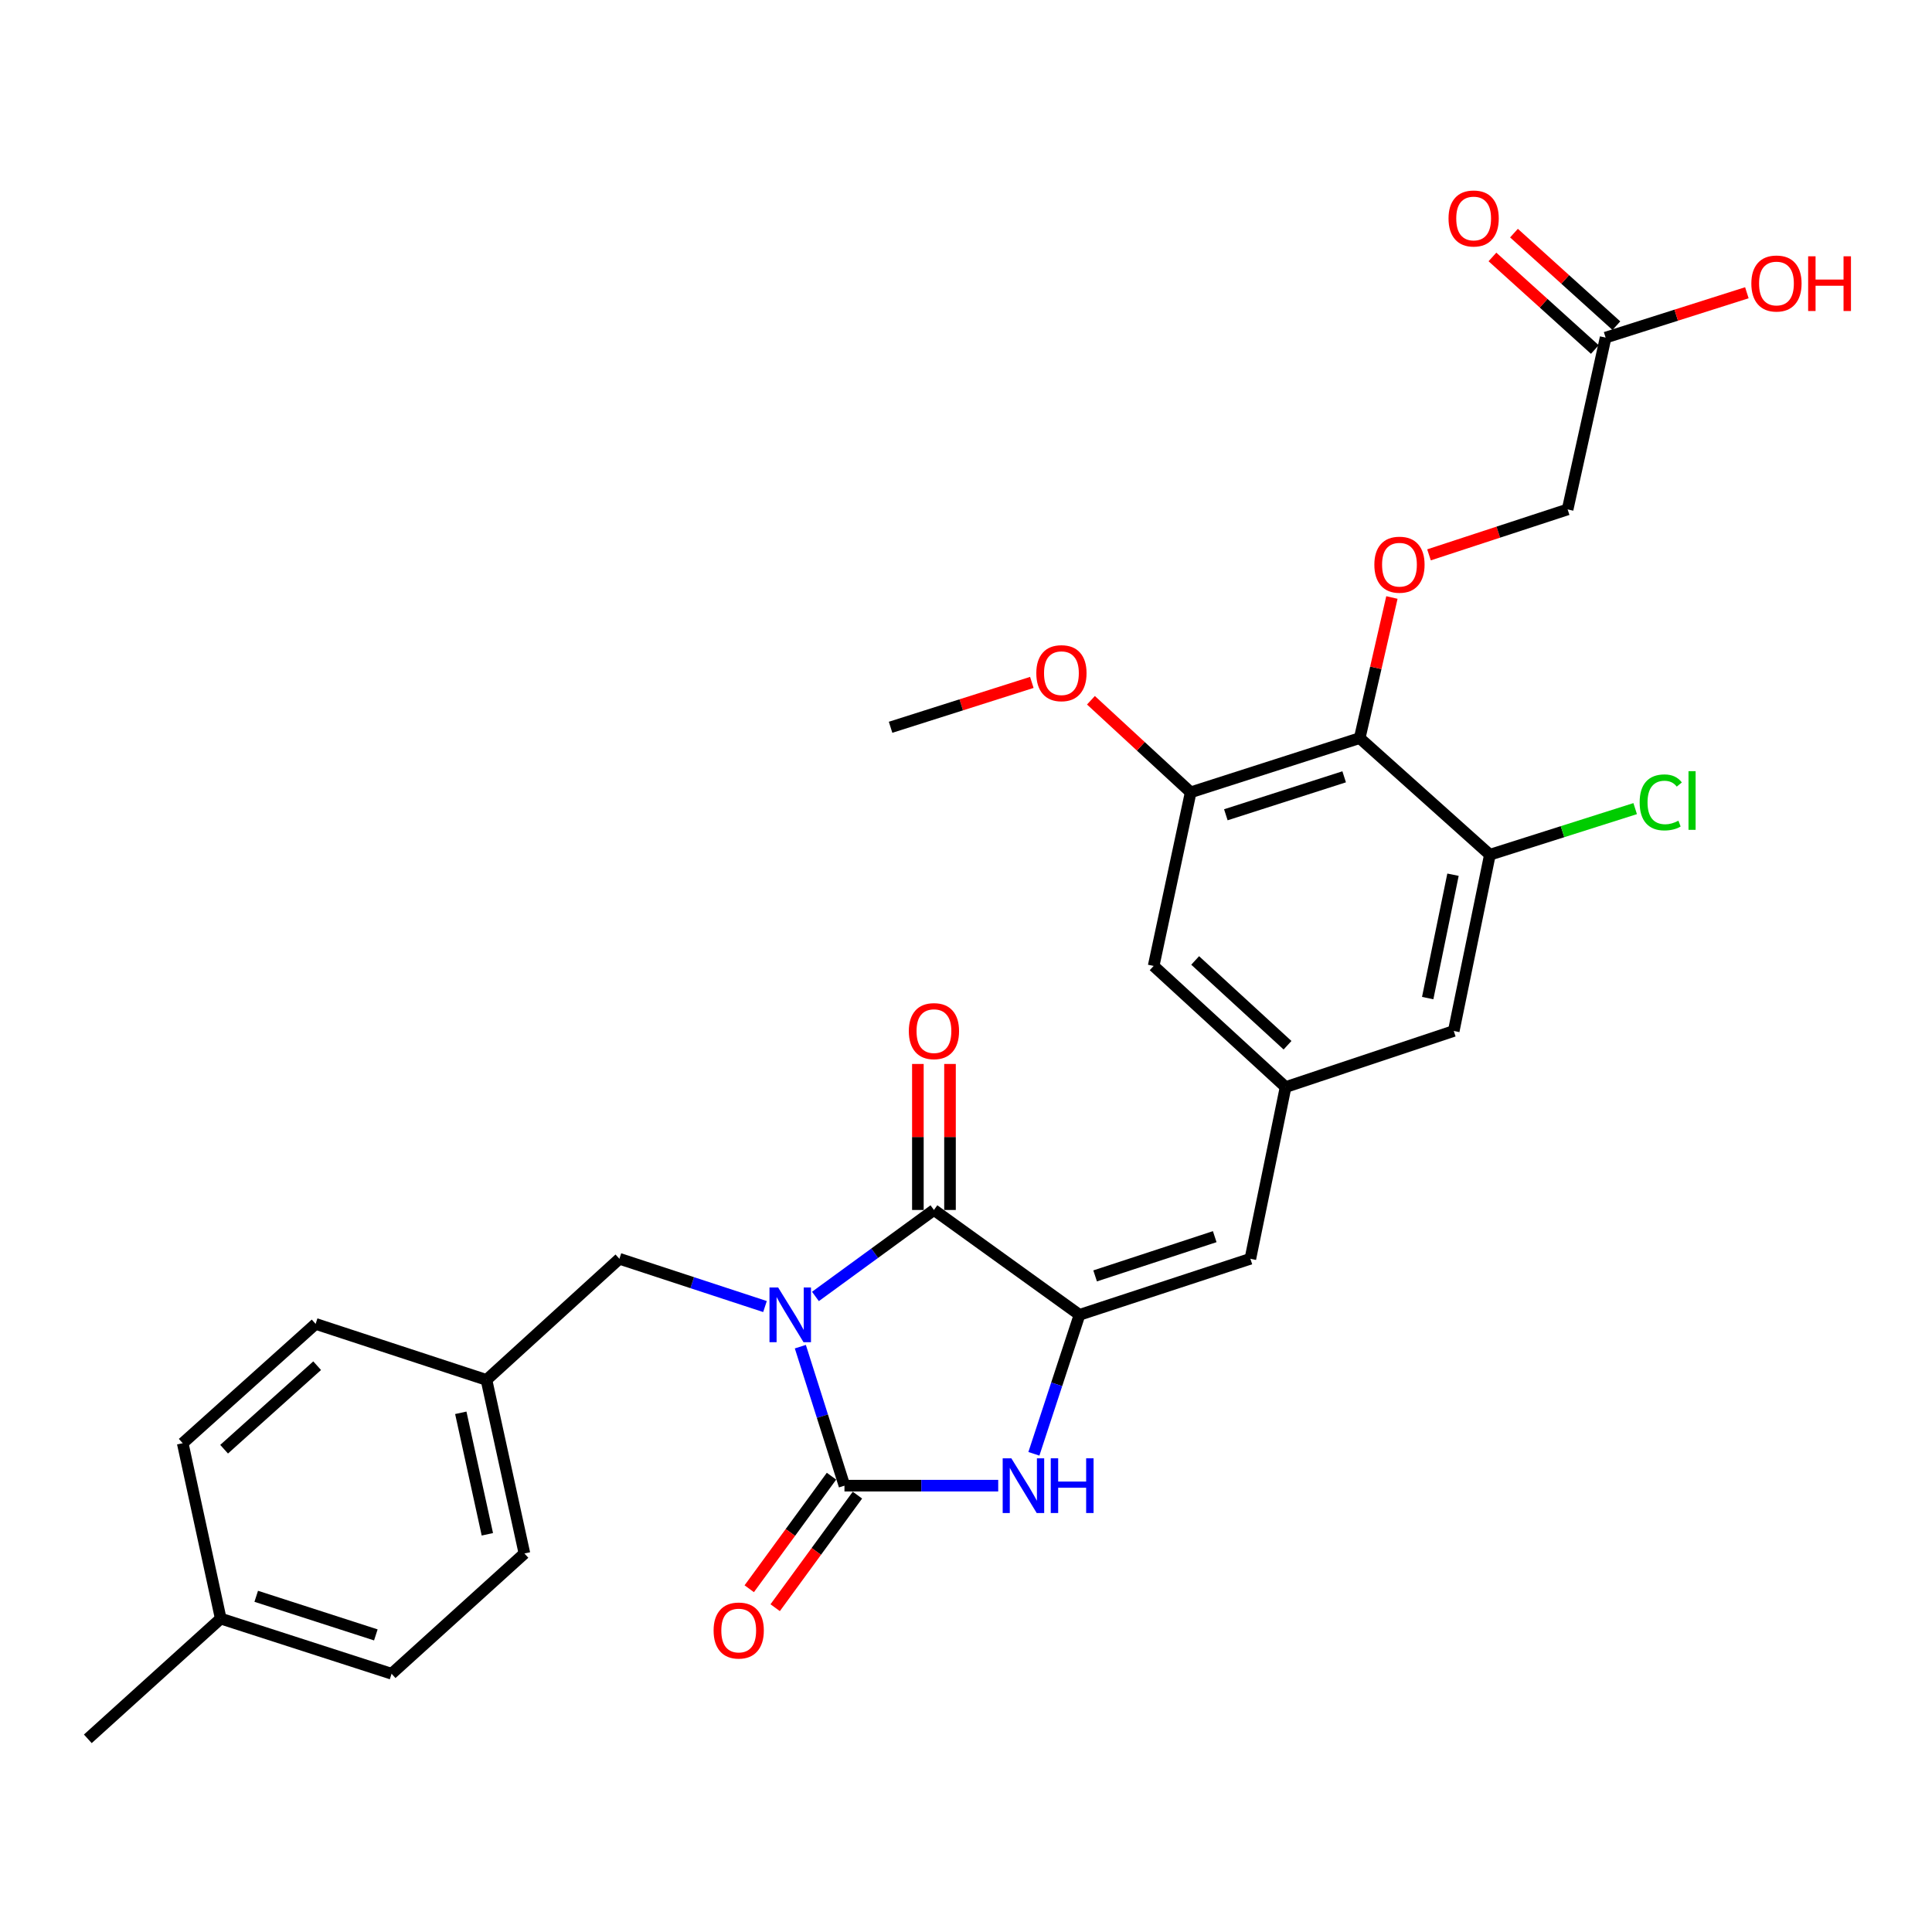 <?xml version='1.0' encoding='iso-8859-1'?>
<svg version='1.1' baseProfile='full'
              xmlns='http://www.w3.org/2000/svg'
                      xmlns:rdkit='http://www.rdkit.org/xml'
                      xmlns:xlink='http://www.w3.org/1999/xlink'
                  xml:space='preserve'
width='1000px' height='1000px' viewBox='0 0 1000 1000'>
<!-- END OF HEADER -->
<rect style='opacity:1.0;fill:#FFFFFF;stroke:none' width='1000' height='1000' x='0' y='0'> </rect>
<path class='bond-0' d='M 414.256,697.033 L 425.675,733.004' style='fill:none;fill-rule:evenodd;stroke:#0000FF;stroke-width:6px;stroke-linecap:butt;stroke-linejoin:miter;stroke-opacity:1' />
<path class='bond-0' d='M 425.675,733.004 L 437.094,768.975' style='fill:none;fill-rule:evenodd;stroke:#000000;stroke-width:6px;stroke-linecap:butt;stroke-linejoin:miter;stroke-opacity:1' />
<path class='bond-1' d='M 422.066,671.037 L 452.737,648.658' style='fill:none;fill-rule:evenodd;stroke:#0000FF;stroke-width:6px;stroke-linecap:butt;stroke-linejoin:miter;stroke-opacity:1' />
<path class='bond-1' d='M 452.737,648.658 L 483.407,626.279' style='fill:none;fill-rule:evenodd;stroke:#000000;stroke-width:6px;stroke-linecap:butt;stroke-linejoin:miter;stroke-opacity:1' />
<path class='bond-9' d='M 395.958,676.266 L 358.28,663.904' style='fill:none;fill-rule:evenodd;stroke:#0000FF;stroke-width:6px;stroke-linecap:butt;stroke-linejoin:miter;stroke-opacity:1' />
<path class='bond-9' d='M 358.28,663.904 L 320.603,651.541' style='fill:none;fill-rule:evenodd;stroke:#000000;stroke-width:6px;stroke-linecap:butt;stroke-linejoin:miter;stroke-opacity:1' />
<path class='bond-3' d='M 437.094,768.975 L 476.883,768.975' style='fill:none;fill-rule:evenodd;stroke:#000000;stroke-width:6px;stroke-linecap:butt;stroke-linejoin:miter;stroke-opacity:1' />
<path class='bond-3' d='M 476.883,768.975 L 516.672,768.975' style='fill:none;fill-rule:evenodd;stroke:#0000FF;stroke-width:6px;stroke-linecap:butt;stroke-linejoin:miter;stroke-opacity:1' />
<path class='bond-11' d='M 430.383,764.07 L 409.095,793.2' style='fill:none;fill-rule:evenodd;stroke:#000000;stroke-width:6px;stroke-linecap:butt;stroke-linejoin:miter;stroke-opacity:1' />
<path class='bond-11' d='M 409.095,793.2 L 387.807,822.33' style='fill:none;fill-rule:evenodd;stroke:#FF0000;stroke-width:6px;stroke-linecap:butt;stroke-linejoin:miter;stroke-opacity:1' />
<path class='bond-11' d='M 443.806,773.88 L 422.518,803.01' style='fill:none;fill-rule:evenodd;stroke:#000000;stroke-width:6px;stroke-linecap:butt;stroke-linejoin:miter;stroke-opacity:1' />
<path class='bond-11' d='M 422.518,803.01 L 401.23,832.14' style='fill:none;fill-rule:evenodd;stroke:#FF0000;stroke-width:6px;stroke-linecap:butt;stroke-linejoin:miter;stroke-opacity:1' />
<path class='bond-2' d='M 483.407,626.279 L 558.749,680.553' style='fill:none;fill-rule:evenodd;stroke:#000000;stroke-width:6px;stroke-linecap:butt;stroke-linejoin:miter;stroke-opacity:1' />
<path class='bond-12' d='M 491.72,626.279 L 491.72,588.491' style='fill:none;fill-rule:evenodd;stroke:#000000;stroke-width:6px;stroke-linecap:butt;stroke-linejoin:miter;stroke-opacity:1' />
<path class='bond-12' d='M 491.72,588.491 L 491.72,550.704' style='fill:none;fill-rule:evenodd;stroke:#FF0000;stroke-width:6px;stroke-linecap:butt;stroke-linejoin:miter;stroke-opacity:1' />
<path class='bond-12' d='M 475.094,626.279 L 475.094,588.491' style='fill:none;fill-rule:evenodd;stroke:#000000;stroke-width:6px;stroke-linecap:butt;stroke-linejoin:miter;stroke-opacity:1' />
<path class='bond-12' d='M 475.094,588.491 L 475.094,550.704' style='fill:none;fill-rule:evenodd;stroke:#FF0000;stroke-width:6px;stroke-linecap:butt;stroke-linejoin:miter;stroke-opacity:1' />
<path class='bond-5' d='M 558.749,680.553 L 647.189,651.541' style='fill:none;fill-rule:evenodd;stroke:#000000;stroke-width:6px;stroke-linecap:butt;stroke-linejoin:miter;stroke-opacity:1' />
<path class='bond-5' d='M 566.833,660.404 L 628.741,640.096' style='fill:none;fill-rule:evenodd;stroke:#000000;stroke-width:6px;stroke-linecap:butt;stroke-linejoin:miter;stroke-opacity:1' />
<path class='bond-29' d='M 558.749,680.553 L 546.944,716.521' style='fill:none;fill-rule:evenodd;stroke:#000000;stroke-width:6px;stroke-linecap:butt;stroke-linejoin:miter;stroke-opacity:1' />
<path class='bond-29' d='M 546.944,716.521 L 535.139,752.489' style='fill:none;fill-rule:evenodd;stroke:#0000FF;stroke-width:6px;stroke-linecap:butt;stroke-linejoin:miter;stroke-opacity:1' />
<path class='bond-4' d='M 703.782,382.037 L 616.293,410.107' style='fill:none;fill-rule:evenodd;stroke:#000000;stroke-width:6px;stroke-linecap:butt;stroke-linejoin:miter;stroke-opacity:1' />
<path class='bond-4' d='M 695.738,402.078 L 634.496,421.727' style='fill:none;fill-rule:evenodd;stroke:#000000;stroke-width:6px;stroke-linecap:butt;stroke-linejoin:miter;stroke-opacity:1' />
<path class='bond-10' d='M 703.782,382.037 L 712.117,345.651' style='fill:none;fill-rule:evenodd;stroke:#000000;stroke-width:6px;stroke-linecap:butt;stroke-linejoin:miter;stroke-opacity:1' />
<path class='bond-10' d='M 712.117,345.651 L 720.452,309.266' style='fill:none;fill-rule:evenodd;stroke:#FF0000;stroke-width:6px;stroke-linecap:butt;stroke-linejoin:miter;stroke-opacity:1' />
<path class='bond-31' d='M 703.782,382.037 L 771.163,442.407' style='fill:none;fill-rule:evenodd;stroke:#000000;stroke-width:6px;stroke-linecap:butt;stroke-linejoin:miter;stroke-opacity:1' />
<path class='bond-8' d='M 647.189,651.541 L 665.422,562.667' style='fill:none;fill-rule:evenodd;stroke:#000000;stroke-width:6px;stroke-linecap:butt;stroke-linejoin:miter;stroke-opacity:1' />
<path class='bond-6' d='M 771.163,442.407 L 752.459,533.627' style='fill:none;fill-rule:evenodd;stroke:#000000;stroke-width:6px;stroke-linecap:butt;stroke-linejoin:miter;stroke-opacity:1' />
<path class='bond-6' d='M 752.07,452.75 L 738.977,516.605' style='fill:none;fill-rule:evenodd;stroke:#000000;stroke-width:6px;stroke-linecap:butt;stroke-linejoin:miter;stroke-opacity:1' />
<path class='bond-18' d='M 771.163,442.407 L 808.763,430.473' style='fill:none;fill-rule:evenodd;stroke:#000000;stroke-width:6px;stroke-linecap:butt;stroke-linejoin:miter;stroke-opacity:1' />
<path class='bond-18' d='M 808.763,430.473 L 846.363,418.539' style='fill:none;fill-rule:evenodd;stroke:#00CC00;stroke-width:6px;stroke-linecap:butt;stroke-linejoin:miter;stroke-opacity:1' />
<path class='bond-7' d='M 616.293,410.107 L 597.127,499.969' style='fill:none;fill-rule:evenodd;stroke:#000000;stroke-width:6px;stroke-linecap:butt;stroke-linejoin:miter;stroke-opacity:1' />
<path class='bond-20' d='M 616.293,410.107 L 590.481,386.279' style='fill:none;fill-rule:evenodd;stroke:#000000;stroke-width:6px;stroke-linecap:butt;stroke-linejoin:miter;stroke-opacity:1' />
<path class='bond-20' d='M 590.481,386.279 L 564.669,362.452' style='fill:none;fill-rule:evenodd;stroke:#FF0000;stroke-width:6px;stroke-linecap:butt;stroke-linejoin:miter;stroke-opacity:1' />
<path class='bond-13' d='M 665.422,562.667 L 752.459,533.627' style='fill:none;fill-rule:evenodd;stroke:#000000;stroke-width:6px;stroke-linecap:butt;stroke-linejoin:miter;stroke-opacity:1' />
<path class='bond-14' d='M 665.422,562.667 L 597.127,499.969' style='fill:none;fill-rule:evenodd;stroke:#000000;stroke-width:6px;stroke-linecap:butt;stroke-linejoin:miter;stroke-opacity:1' />
<path class='bond-14' d='M 666.422,541.015 L 618.615,497.127' style='fill:none;fill-rule:evenodd;stroke:#000000;stroke-width:6px;stroke-linecap:butt;stroke-linejoin:miter;stroke-opacity:1' />
<path class='bond-19' d='M 320.603,651.541 L 251.8,714.239' style='fill:none;fill-rule:evenodd;stroke:#000000;stroke-width:6px;stroke-linecap:butt;stroke-linejoin:miter;stroke-opacity:1' />
<path class='bond-17' d='M 739.651,287.191 L 775.524,275.435' style='fill:none;fill-rule:evenodd;stroke:#FF0000;stroke-width:6px;stroke-linecap:butt;stroke-linejoin:miter;stroke-opacity:1' />
<path class='bond-17' d='M 775.524,275.435 L 811.397,263.679' style='fill:none;fill-rule:evenodd;stroke:#000000;stroke-width:6px;stroke-linecap:butt;stroke-linejoin:miter;stroke-opacity:1' />
<path class='bond-15' d='M 831.062,174.74 L 811.397,263.679' style='fill:none;fill-rule:evenodd;stroke:#000000;stroke-width:6px;stroke-linecap:butt;stroke-linejoin:miter;stroke-opacity:1' />
<path class='bond-16' d='M 836.636,168.573 L 810.135,144.62' style='fill:none;fill-rule:evenodd;stroke:#000000;stroke-width:6px;stroke-linecap:butt;stroke-linejoin:miter;stroke-opacity:1' />
<path class='bond-16' d='M 810.135,144.62 L 783.633,120.667' style='fill:none;fill-rule:evenodd;stroke:#FF0000;stroke-width:6px;stroke-linecap:butt;stroke-linejoin:miter;stroke-opacity:1' />
<path class='bond-16' d='M 825.488,180.907 L 798.986,156.954' style='fill:none;fill-rule:evenodd;stroke:#000000;stroke-width:6px;stroke-linecap:butt;stroke-linejoin:miter;stroke-opacity:1' />
<path class='bond-16' d='M 798.986,156.954 L 772.485,133.001' style='fill:none;fill-rule:evenodd;stroke:#FF0000;stroke-width:6px;stroke-linecap:butt;stroke-linejoin:miter;stroke-opacity:1' />
<path class='bond-21' d='M 831.062,174.74 L 867.618,163.133' style='fill:none;fill-rule:evenodd;stroke:#000000;stroke-width:6px;stroke-linecap:butt;stroke-linejoin:miter;stroke-opacity:1' />
<path class='bond-21' d='M 867.618,163.133 L 904.173,151.526' style='fill:none;fill-rule:evenodd;stroke:#FF0000;stroke-width:6px;stroke-linecap:butt;stroke-linejoin:miter;stroke-opacity:1' />
<path class='bond-23' d='M 251.8,714.239 L 163.369,685.246' style='fill:none;fill-rule:evenodd;stroke:#000000;stroke-width:6px;stroke-linecap:butt;stroke-linejoin:miter;stroke-opacity:1' />
<path class='bond-24' d='M 251.8,714.239 L 271.446,804.074' style='fill:none;fill-rule:evenodd;stroke:#000000;stroke-width:6px;stroke-linecap:butt;stroke-linejoin:miter;stroke-opacity:1' />
<path class='bond-24' d='M 238.505,731.266 L 252.257,794.151' style='fill:none;fill-rule:evenodd;stroke:#000000;stroke-width:6px;stroke-linecap:butt;stroke-linejoin:miter;stroke-opacity:1' />
<path class='bond-28' d='M 534.073,353.217 L 497.517,364.828' style='fill:none;fill-rule:evenodd;stroke:#FF0000;stroke-width:6px;stroke-linecap:butt;stroke-linejoin:miter;stroke-opacity:1' />
<path class='bond-28' d='M 497.517,364.828 L 460.962,376.439' style='fill:none;fill-rule:evenodd;stroke:#000000;stroke-width:6px;stroke-linecap:butt;stroke-linejoin:miter;stroke-opacity:1' />
<path class='bond-22' d='M 114.249,837.778 L 202.689,866.329' style='fill:none;fill-rule:evenodd;stroke:#000000;stroke-width:6px;stroke-linecap:butt;stroke-linejoin:miter;stroke-opacity:1' />
<path class='bond-22' d='M 132.622,826.239 L 194.53,846.224' style='fill:none;fill-rule:evenodd;stroke:#000000;stroke-width:6px;stroke-linecap:butt;stroke-linejoin:miter;stroke-opacity:1' />
<path class='bond-27' d='M 114.249,837.778 L 45.455,900.014' style='fill:none;fill-rule:evenodd;stroke:#000000;stroke-width:6px;stroke-linecap:butt;stroke-linejoin:miter;stroke-opacity:1' />
<path class='bond-30' d='M 114.249,837.778 L 94.575,747.001' style='fill:none;fill-rule:evenodd;stroke:#000000;stroke-width:6px;stroke-linecap:butt;stroke-linejoin:miter;stroke-opacity:1' />
<path class='bond-26' d='M 163.369,685.246 L 94.575,747.001' style='fill:none;fill-rule:evenodd;stroke:#000000;stroke-width:6px;stroke-linecap:butt;stroke-linejoin:miter;stroke-opacity:1' />
<path class='bond-26' d='M 164.156,706.881 L 116,750.11' style='fill:none;fill-rule:evenodd;stroke:#000000;stroke-width:6px;stroke-linecap:butt;stroke-linejoin:miter;stroke-opacity:1' />
<path class='bond-25' d='M 271.446,804.074 L 202.689,866.329' style='fill:none;fill-rule:evenodd;stroke:#000000;stroke-width:6px;stroke-linecap:butt;stroke-linejoin:miter;stroke-opacity:1' />
<path  class='atom-0' d='M 402.764 666.393
L 412.044 681.393
Q 412.964 682.873, 414.444 685.553
Q 415.924 688.233, 416.004 688.393
L 416.004 666.393
L 419.764 666.393
L 419.764 694.713
L 415.884 694.713
L 405.924 678.313
Q 404.764 676.393, 403.524 674.193
Q 402.324 671.993, 401.964 671.313
L 401.964 694.713
L 398.284 694.713
L 398.284 666.393
L 402.764 666.393
' fill='#0000FF'/>
<path  class='atom-4' d='M 523.468 754.815
L 532.748 769.815
Q 533.668 771.295, 535.148 773.975
Q 536.628 776.655, 536.708 776.815
L 536.708 754.815
L 540.468 754.815
L 540.468 783.135
L 536.588 783.135
L 526.628 766.735
Q 525.468 764.815, 524.228 762.615
Q 523.028 760.415, 522.668 759.735
L 522.668 783.135
L 518.988 783.135
L 518.988 754.815
L 523.468 754.815
' fill='#0000FF'/>
<path  class='atom-4' d='M 543.868 754.815
L 547.708 754.815
L 547.708 766.855
L 562.188 766.855
L 562.188 754.815
L 566.028 754.815
L 566.028 783.135
L 562.188 783.135
L 562.188 770.055
L 547.708 770.055
L 547.708 783.135
L 543.868 783.135
L 543.868 754.815
' fill='#0000FF'/>
<path  class='atom-11' d='M 711.361 292.282
Q 711.361 285.482, 714.721 281.682
Q 718.081 277.882, 724.361 277.882
Q 730.641 277.882, 734.001 281.682
Q 737.361 285.482, 737.361 292.282
Q 737.361 299.162, 733.961 303.082
Q 730.561 306.962, 724.361 306.962
Q 718.121 306.962, 714.721 303.082
Q 711.361 299.202, 711.361 292.282
M 724.361 303.762
Q 728.681 303.762, 731.001 300.882
Q 733.361 297.962, 733.361 292.282
Q 733.361 286.722, 731.001 283.922
Q 728.681 281.082, 724.361 281.082
Q 720.041 281.082, 717.681 283.882
Q 715.361 286.682, 715.361 292.282
Q 715.361 298.002, 717.681 300.882
Q 720.041 303.762, 724.361 303.762
' fill='#FF0000'/>
<path  class='atom-12' d='M 369.358 843.955
Q 369.358 837.155, 372.718 833.355
Q 376.078 829.555, 382.358 829.555
Q 388.638 829.555, 391.998 833.355
Q 395.358 837.155, 395.358 843.955
Q 395.358 850.835, 391.958 854.755
Q 388.558 858.635, 382.358 858.635
Q 376.118 858.635, 372.718 854.755
Q 369.358 850.875, 369.358 843.955
M 382.358 855.435
Q 386.678 855.435, 388.998 852.555
Q 391.358 849.635, 391.358 843.955
Q 391.358 838.395, 388.998 835.595
Q 386.678 832.755, 382.358 832.755
Q 378.038 832.755, 375.678 835.555
Q 373.358 838.355, 373.358 843.955
Q 373.358 849.675, 375.678 852.555
Q 378.038 855.435, 382.358 855.435
' fill='#FF0000'/>
<path  class='atom-13' d='M 470.407 533.707
Q 470.407 526.907, 473.767 523.107
Q 477.127 519.307, 483.407 519.307
Q 489.687 519.307, 493.047 523.107
Q 496.407 526.907, 496.407 533.707
Q 496.407 540.587, 493.007 544.507
Q 489.607 548.387, 483.407 548.387
Q 477.167 548.387, 473.767 544.507
Q 470.407 540.627, 470.407 533.707
M 483.407 545.187
Q 487.727 545.187, 490.047 542.307
Q 492.407 539.387, 492.407 533.707
Q 492.407 528.147, 490.047 525.347
Q 487.727 522.507, 483.407 522.507
Q 479.087 522.507, 476.727 525.307
Q 474.407 528.107, 474.407 533.707
Q 474.407 539.427, 476.727 542.307
Q 479.087 545.187, 483.407 545.187
' fill='#FF0000'/>
<path  class='atom-17' d='M 749.757 113.083
Q 749.757 106.283, 753.117 102.483
Q 756.477 98.683, 762.757 98.683
Q 769.037 98.683, 772.397 102.483
Q 775.757 106.283, 775.757 113.083
Q 775.757 119.963, 772.357 123.883
Q 768.957 127.763, 762.757 127.763
Q 756.517 127.763, 753.117 123.883
Q 749.757 120.003, 749.757 113.083
M 762.757 124.563
Q 767.077 124.563, 769.397 121.683
Q 771.757 118.763, 771.757 113.083
Q 771.757 107.523, 769.397 104.723
Q 767.077 101.883, 762.757 101.883
Q 758.437 101.883, 756.077 104.683
Q 753.757 107.483, 753.757 113.083
Q 753.757 118.803, 756.077 121.683
Q 758.437 124.563, 762.757 124.563
' fill='#FF0000'/>
<path  class='atom-19' d='M 848.683 415.317
Q 848.683 408.277, 851.963 404.597
Q 855.283 400.877, 861.563 400.877
Q 867.403 400.877, 870.523 404.997
L 867.883 407.157
Q 865.603 404.157, 861.563 404.157
Q 857.283 404.157, 855.003 407.037
Q 852.763 409.877, 852.763 415.317
Q 852.763 420.917, 855.083 423.797
Q 857.443 426.677, 862.003 426.677
Q 865.123 426.677, 868.763 424.797
L 869.883 427.797
Q 868.403 428.757, 866.163 429.317
Q 863.923 429.877, 861.443 429.877
Q 855.283 429.877, 851.963 426.117
Q 848.683 422.357, 848.683 415.317
' fill='#00CC00'/>
<path  class='atom-19' d='M 873.963 399.157
L 877.643 399.157
L 877.643 429.517
L 873.963 429.517
L 873.963 399.157
' fill='#00CC00'/>
<path  class='atom-21' d='M 536.393 348.431
Q 536.393 341.631, 539.753 337.831
Q 543.113 334.031, 549.393 334.031
Q 555.673 334.031, 559.033 337.831
Q 562.393 341.631, 562.393 348.431
Q 562.393 355.311, 558.993 359.231
Q 555.593 363.111, 549.393 363.111
Q 543.153 363.111, 539.753 359.231
Q 536.393 355.351, 536.393 348.431
M 549.393 359.911
Q 553.713 359.911, 556.033 357.031
Q 558.393 354.111, 558.393 348.431
Q 558.393 342.871, 556.033 340.071
Q 553.713 337.231, 549.393 337.231
Q 545.073 337.231, 542.713 340.031
Q 540.393 342.831, 540.393 348.431
Q 540.393 354.151, 542.713 357.031
Q 545.073 359.911, 549.393 359.911
' fill='#FF0000'/>
<path  class='atom-22' d='M 906.493 146.741
Q 906.493 139.941, 909.853 136.141
Q 913.213 132.341, 919.493 132.341
Q 925.773 132.341, 929.133 136.141
Q 932.493 139.941, 932.493 146.741
Q 932.493 153.621, 929.093 157.541
Q 925.693 161.421, 919.493 161.421
Q 913.253 161.421, 909.853 157.541
Q 906.493 153.661, 906.493 146.741
M 919.493 158.221
Q 923.813 158.221, 926.133 155.341
Q 928.493 152.421, 928.493 146.741
Q 928.493 141.181, 926.133 138.381
Q 923.813 135.541, 919.493 135.541
Q 915.173 135.541, 912.813 138.341
Q 910.493 141.141, 910.493 146.741
Q 910.493 152.461, 912.813 155.341
Q 915.173 158.221, 919.493 158.221
' fill='#FF0000'/>
<path  class='atom-22' d='M 935.893 132.661
L 939.733 132.661
L 939.733 144.701
L 954.213 144.701
L 954.213 132.661
L 958.053 132.661
L 958.053 160.981
L 954.213 160.981
L 954.213 147.901
L 939.733 147.901
L 939.733 160.981
L 935.893 160.981
L 935.893 132.661
' fill='#FF0000'/>
</svg>
